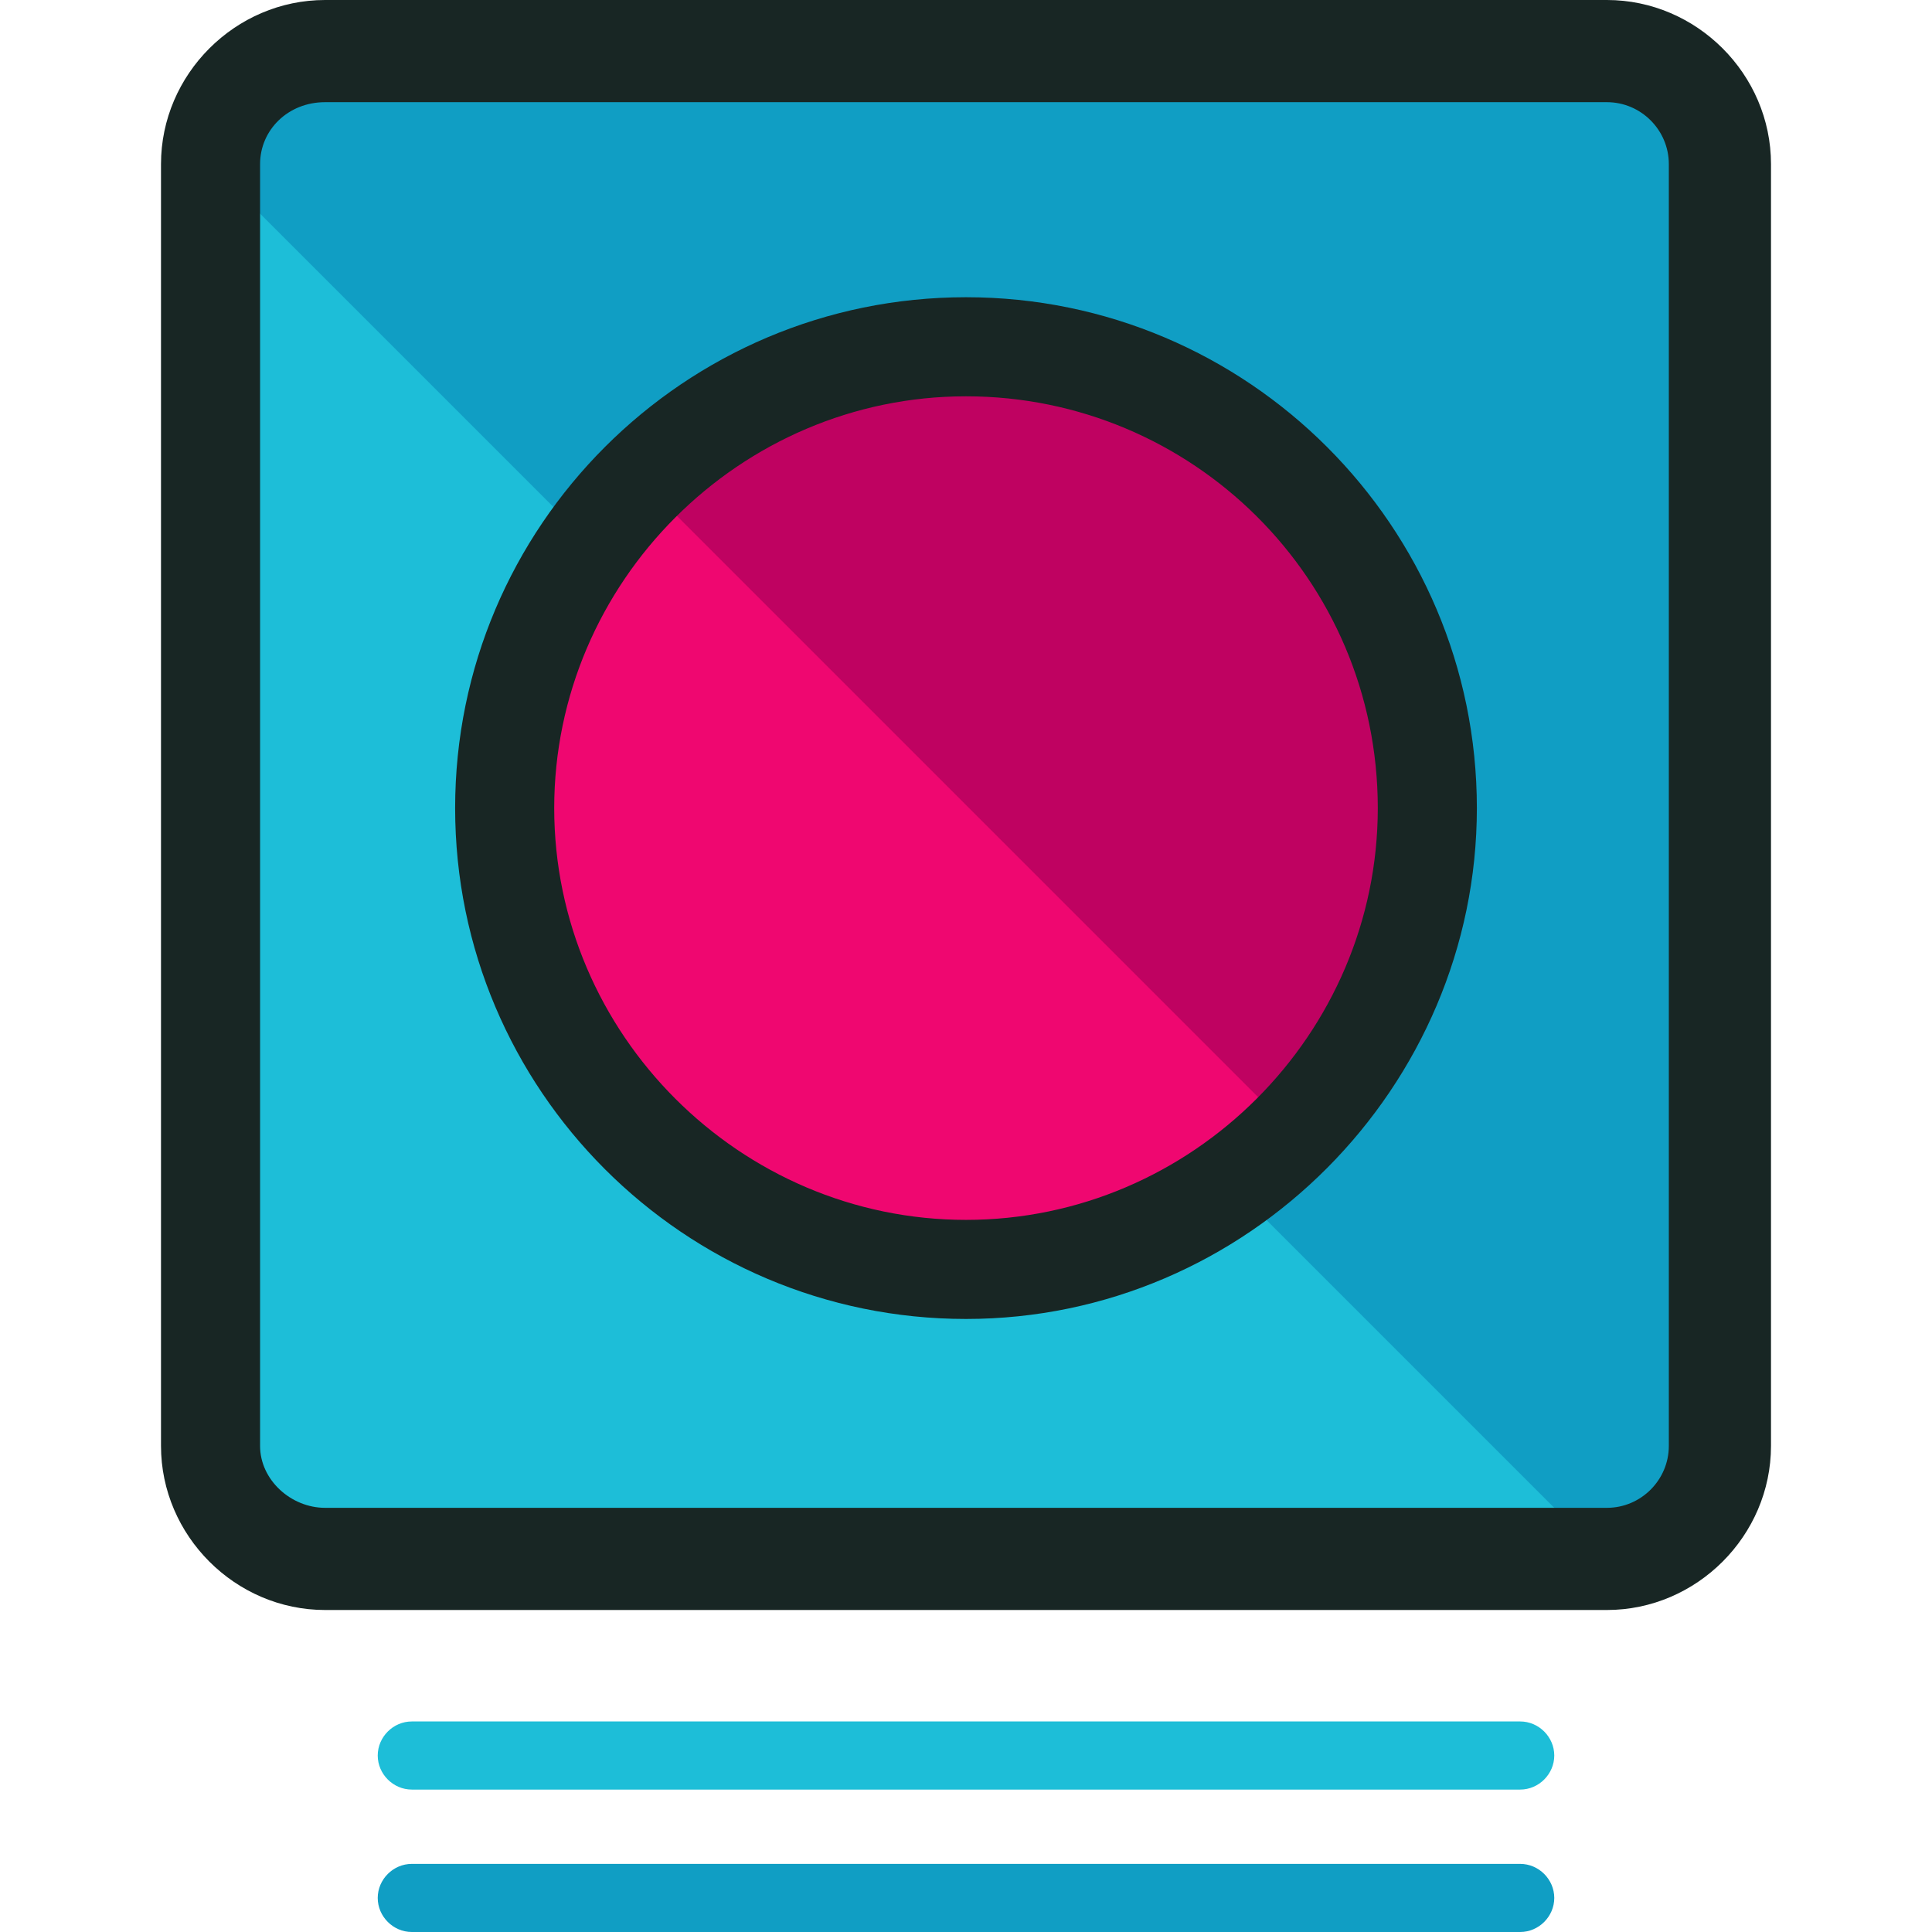 <?xml version="1.0" encoding="iso-8859-1"?>
<!-- Generator: Adobe Illustrator 19.0.0, SVG Export Plug-In . SVG Version: 6.00 Build 0)  -->
<svg version="1.1" id="Layer_1" xmlns="http://www.w3.org/2000/svg" xmlns:xlink="http://www.w3.org/1999/xlink" x="0px" y="0px"
	 viewBox="0 0 499.2 499.2" style="enable-background:new 0 0 499.2 499.2;" xml:space="preserve">
<path style="fill:#1DBED8;" d="M84,403.2c-16,0-29.6-12.8-29.6-29.6V42.4c0-16,12.8-29.6,29.6-29.6h331.2c16,0,29.6,12.8,29.6,29.6
	v331.2c0,16-12.8,29.6-29.6,29.6H84z"/>
<path style="fill:#109EC4;" d="M54.4,42.4c0-16,12.8-29.6,29.6-29.6h331.2c16,0,29.6,12.8,29.6,29.6v331.2c0,16-12.8,29.6-29.6,29.6
	"/>
<path style="fill:#182624;" d="M415.2,26.4c8.8,0,16,7.2,16,16v331.2c0,8.8-7.2,16-16,16H84c-8.8,0-16.8-7.2-16.8-16V42.4
	c0-8.8,7.2-16,16.8-16H415.2 M415.2,0H84C60.8,0,41.6,19.2,41.6,42.4v331.2c0,23.2,19.2,42.4,42.4,42.4h331.2
	c23.2,0,42.4-19.2,42.4-42.4V42.4C457.6,19.2,438.4,0,415.2,0L415.2,0z"/>
<circle style="fill:#EF0770;" cx="249.6" cy="208" r="119.2"/>
<path style="fill:#BF0261;" d="M165.6,124c46.4-46.4,121.6-46.4,168.8,0c46.4,46.4,46.4,121.6,0,168.8"/>
<path style="fill:#182624;" d="M249.6,340.8c-72.8,0-132-59.2-132-132s59.2-132,132-132s132,59.2,132,132
	C381.6,280.8,322.4,340.8,249.6,340.8z M249.6,102.4c-58.4,0-106.4,48-106.4,106.4s48,106.4,106.4,106.4S356,267.2,356,208.8
	C356,149.6,308,102.4,249.6,102.4z"/>
<path style="fill:#1DBED8;" d="M392.8,444.8H106.4c-4.8,0-8.8,4-8.8,8.8s4,8.8,8.8,8.8h286.4c4.8,0,8.8-4,8.8-8.8
	S397.6,444.8,392.8,444.8z"/>
<path style="fill:#109EC4;" d="M392.8,481.6H106.4c-4.8,0-8.8,4-8.8,8.8s4,8.8,8.8,8.8h286.4c4.8,0,8.8-4,8.8-8.8
	S397.6,481.6,392.8,481.6z"/>
<g>
</g>
<g>
</g>
<g>
</g>
<g>
</g>
<g>
</g>
<g>
</g>
<g>
</g>
<g>
</g>
<g>
</g>
<g>
</g>
<g>
</g>
<g>
</g>
<g>
</g>
<g>
</g>
<g>
</g>
</svg>
